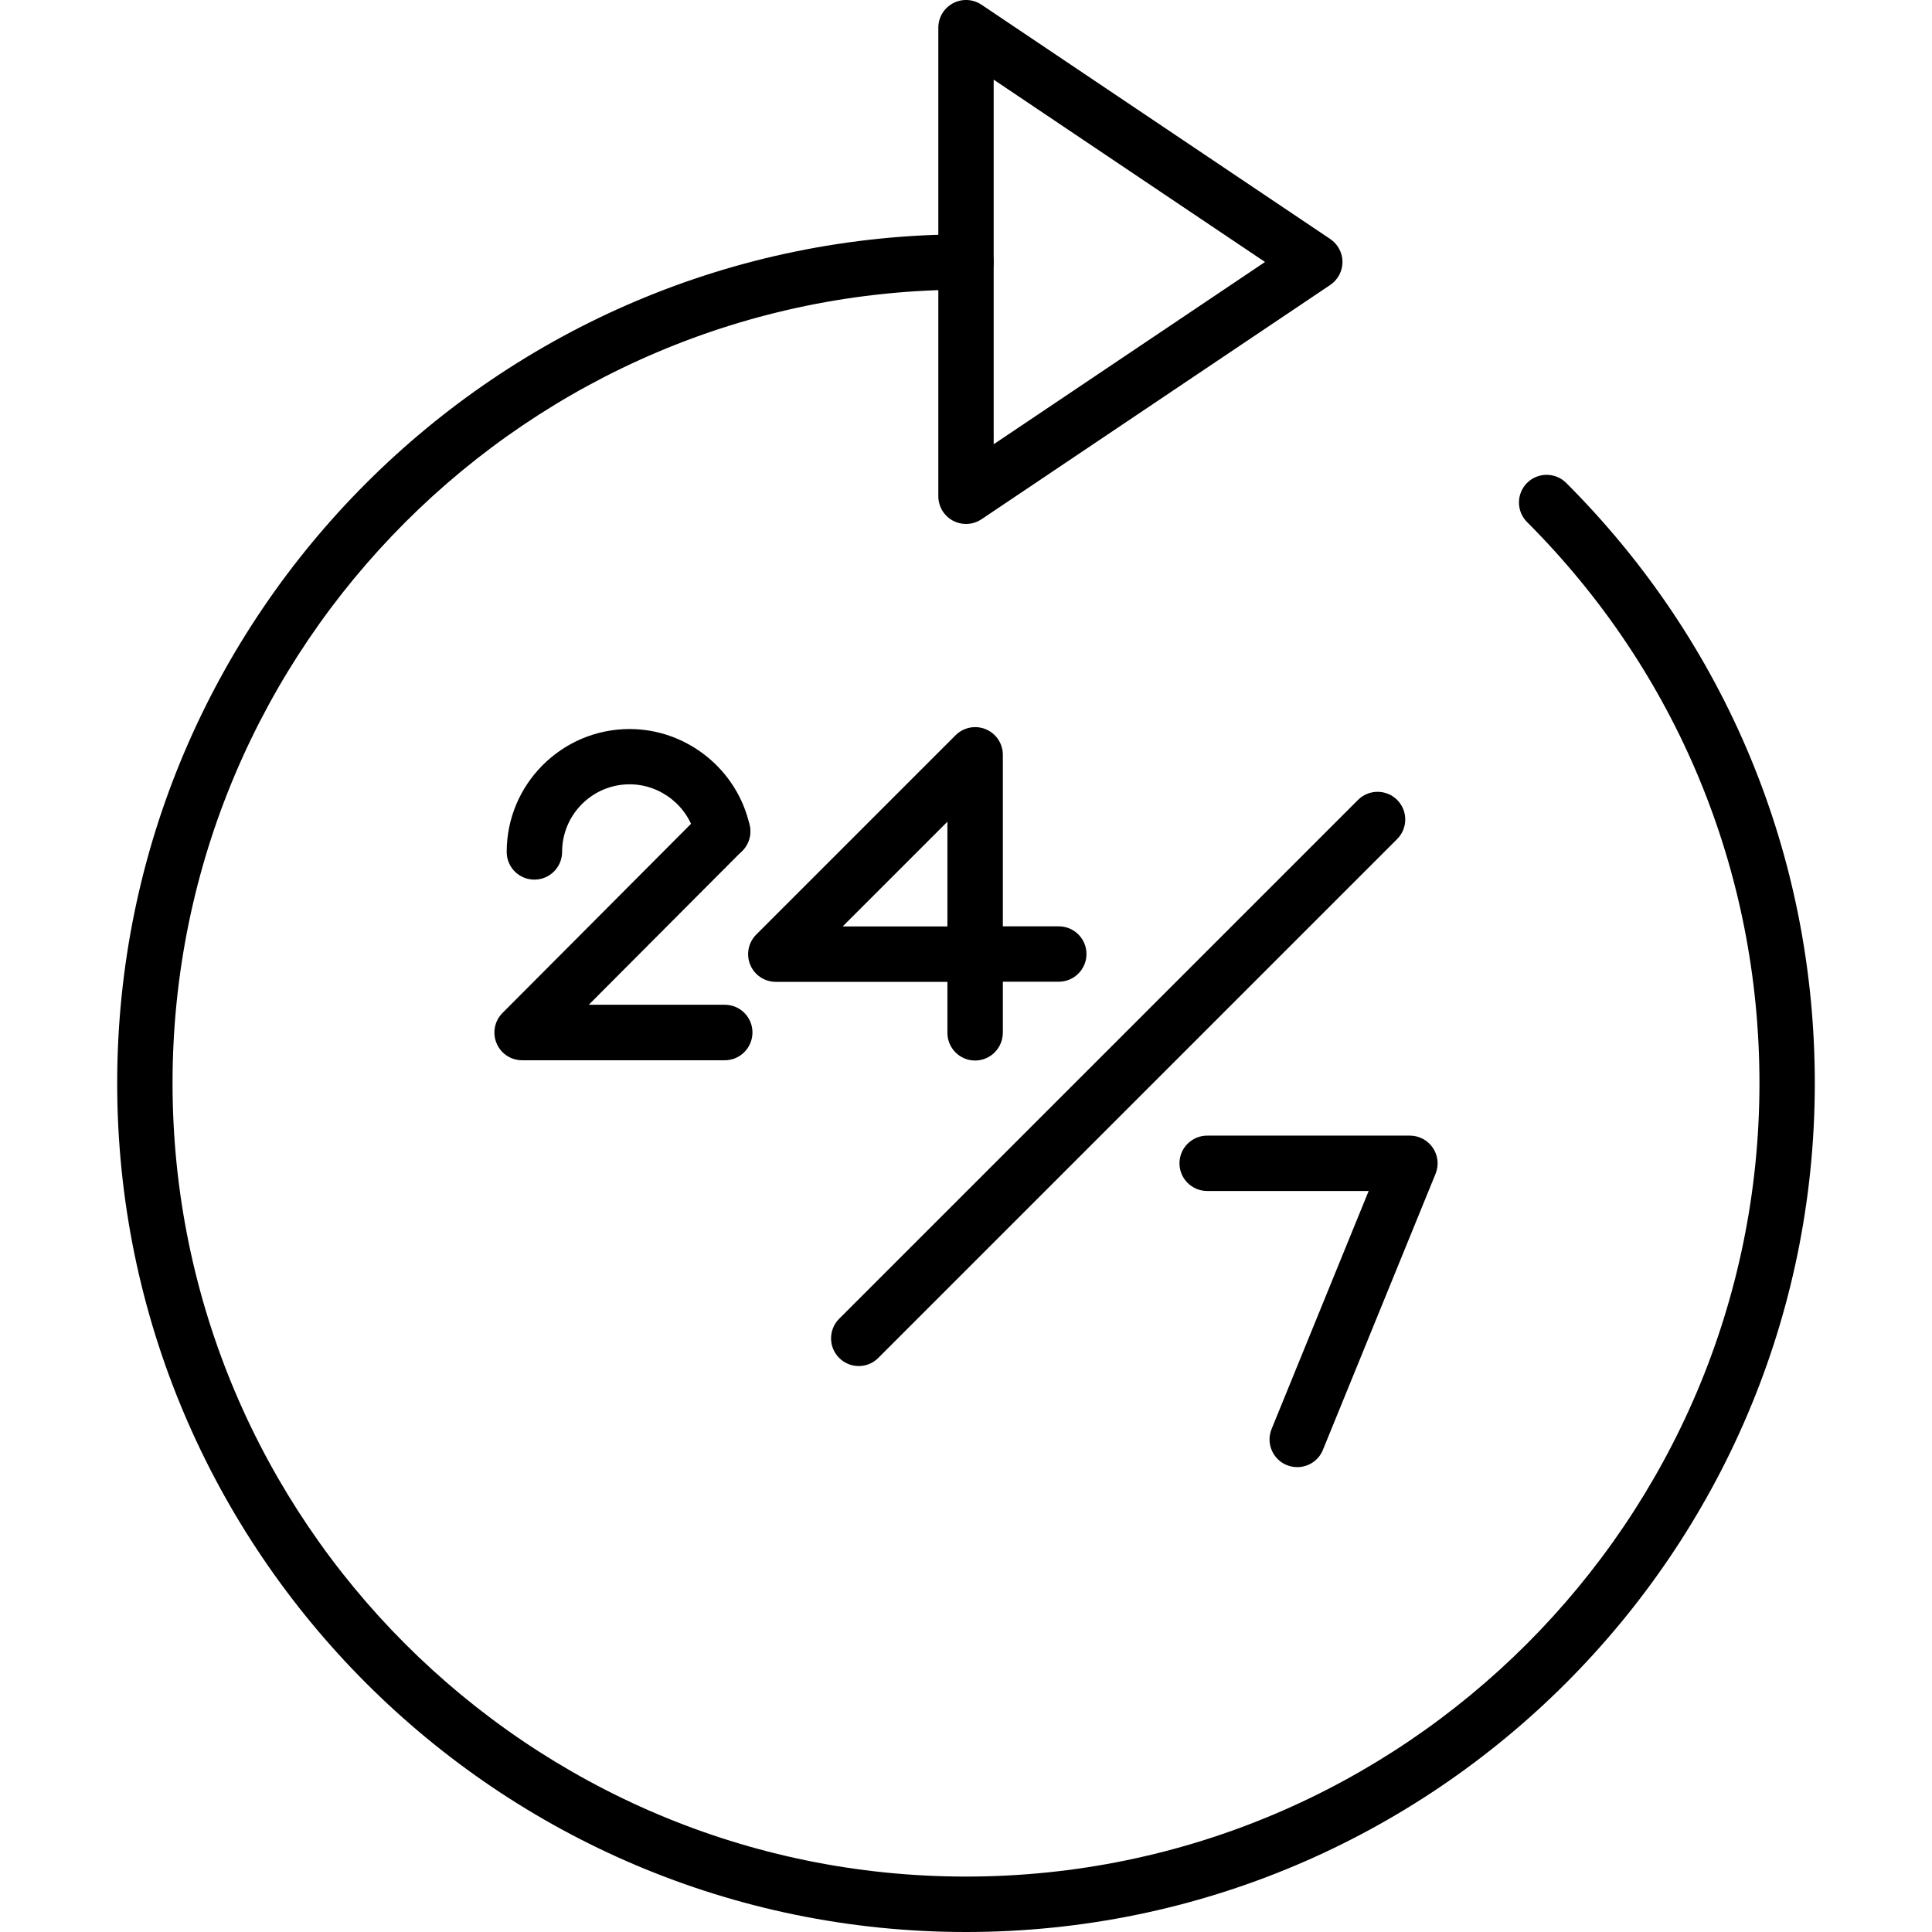 <svg id="Capa_1" enable-background="new 0 0 488.65 488.65" height="512" viewBox="0 0 488.65 488.65" width="512" xmlns="http://www.w3.org/2000/svg"><g><g><g><g><path d="m244.325 132.523c-1.132 0-2.265-.275-3.294-.824-2.282-1.218-3.706-3.603-3.706-6.176v-118.521c0-2.591 1.424-4.958 3.706-6.177 2.282-1.218 5.044-1.081 7.206.36l88.204 59.26c1.939 1.304 3.105 3.483 3.105 5.816s-1.167 4.512-3.105 5.816l-88.204 59.26c-1.184.791-2.54 1.186-3.912 1.186zm7-112.378v92.219l68.628-46.101z"/></g><g><path d="m244.325 488.65c-118.383 0-214.685-96.302-214.685-214.685s96.319-214.703 214.685-214.703c3.877 0 7 3.14 7 7s-3.14 7-7 7c-110.662 0-200.685 90.023-200.685 200.685s90.023 200.685 200.685 200.685 200.685-90.022 200.685-200.685c0-53.598-20.88-104.005-58.78-141.905-2.728-2.728-2.728-7.172 0-9.9s7.172-2.728 9.9 0c40.559 40.559 62.88 94.466 62.88 151.822.017 118.366-96.302 214.686-214.685 214.686z"/></g></g><g><g><g><path d="m246.624 268.234c-3.877 0-7-3.14-7-7v-12.902h-43.407c-2.831 0-5.387-1.699-6.468-4.324s-.48-5.627 1.527-7.635l50.407-50.407c2.007-2.007 5.027-2.608 7.635-1.527 2.625 1.081 4.324 3.637 4.324 6.468v43.39h14.154c3.877 0 7 3.14 7 7s-3.14 7-7 7h-14.154v12.903c-.018 3.894-3.158 7.034-7.018 7.034zm-33.491-33.919h26.49v-26.49z"/></g><g><path d="m183.332 268.165h-51.282c-2.831 0-5.387-1.699-6.468-4.324-1.081-2.608-.498-5.627 1.51-7.635l50.716-50.888c2.728-2.745 7.172-2.745 9.9-.017 2.745 2.728 2.745 7.172.017 9.9l-38.809 38.929h34.4c3.877 0 7 3.14 7 7s-3.124 7.035-6.984 7.035z"/></g><g><path d="m135.155 222.477c-3.877 0-7-3.14-7-7 0-17.14 13.949-31.088 31.088-31.088 14.498 0 27.262 10.26 30.368 24.397.824 3.775-1.561 7.515-5.353 8.338-3.775.841-7.515-1.561-8.338-5.353-1.699-7.755-8.716-13.4-16.677-13.4-9.419 0-17.071 7.669-17.071 17.071 0 3.895-3.139 7.035-7.017 7.035z"/></g></g><g><path d="m328.102 371.073c-.875 0-1.784-.172-2.642-.515-3.586-1.458-5.301-5.542-3.843-9.128l24.552-60.204h-40.851c-3.877 0-7-3.14-7-7s3.14-7 7-7h51.282c2.333 0 4.512 1.167 5.816 3.105 1.304 1.939 1.561 4.392.669 6.554l-28.498 69.846c-1.097 2.712-3.723 4.342-6.485 4.342z"/></g><g><path d="m217.2 345.509c-1.801 0-3.586-.686-4.958-2.059-2.728-2.728-2.728-7.172 0-9.9l131.234-131.234c2.728-2.728 7.172-2.728 9.9 0s2.728 7.172 0 9.9l-131.235 131.234c-1.356 1.373-3.157 2.059-4.941 2.059z"/></g></g></g></g></svg>